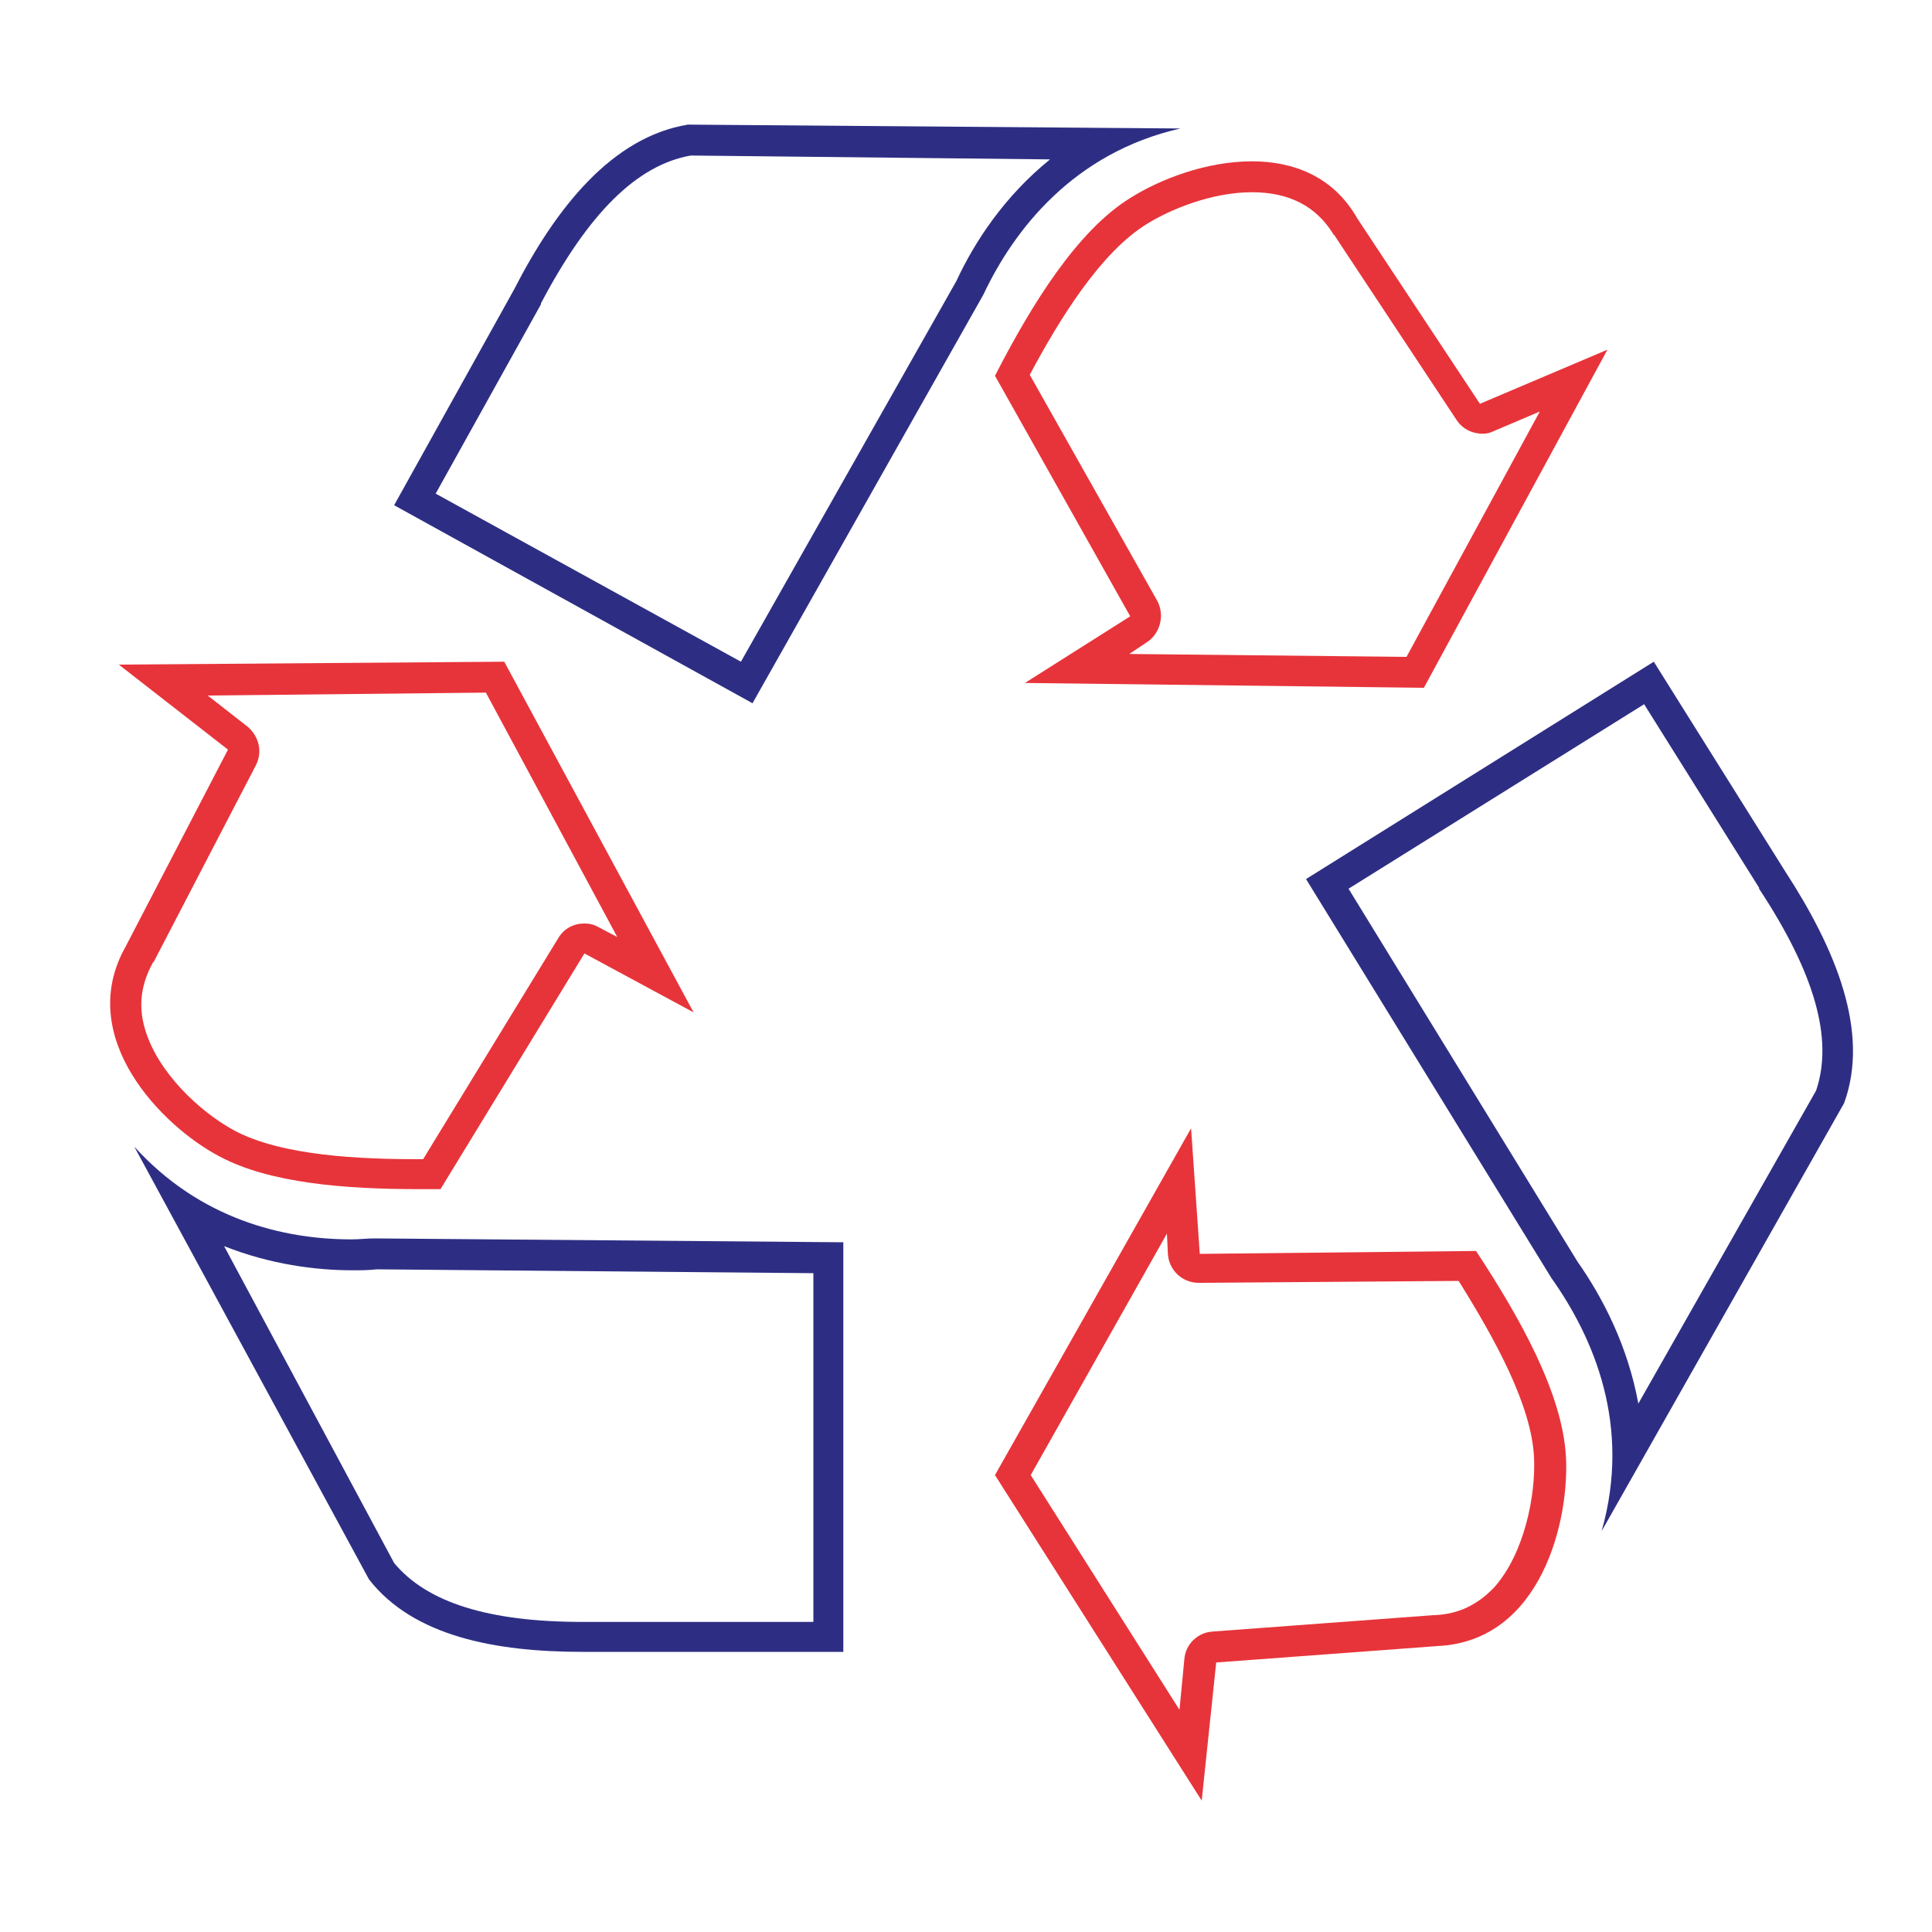 <svg xmlns="http://www.w3.org/2000/svg" xmlns:xlink="http://www.w3.org/1999/xlink" id="Calque_1" x="0px" y="0px" viewBox="0 0 200 200" xml:space="preserve"><g>	<path fill="#E7343A" d="M120.8,127.7l0.1,2.1c0.1,1.7,1.5,3,3.2,3c0,0,0,0,0,0l26.9-0.2c3.8,6.1,7.5,12.8,7.8,18.2  c0.2,4-1,10-4.1,13.5c-1.7,1.8-3.7,2.8-6.2,2.9c0,0-0.1,0-0.1,0l-22.9,1.7c-1.5,0.1-2.8,1.3-2.9,2.9l-0.5,5.2l-15.4-24.3  L120.8,127.7 M123.3,116.8L103,152.7l21.4,33.7l1.5-14.3l22.9-1.7c10.8-0.5,13.7-13.1,13.3-19.7c-0.4-6.5-4.7-14.2-9.3-21.2  l-28.6,0.3L123.3,116.8L123.3,116.8z"></path>	<path fill="#2D2E83" d="M170.2,72.9l11.9,19c0,0,0,0,0,0.1c5.8,8.8,7.7,15.6,5.9,20.9l-18.4,32.4c-1.1-6-3.7-11-6.3-14.7L139.6,92  L170.2,72.9 M171.2,68.5l-36,22.5l25.4,41.3c4.4,6.2,8.3,15.3,5.2,26.2l25.1-44.3c2.7-7.4-0.9-16-6.1-24L171.2,68.5L171.2,68.5z"></path>	<path fill="none" stroke="#2D2E83" stroke-width="4" stroke-linecap="round" stroke-linejoin="round" stroke-miterlimit="10" d="  M165.8,158.5"></path>	<g>		<path fill="#E7343A" d="M129.6,19.9L129.6,19.9c3.8,0,6.6,1.4,8.4,4.3c0,0,0,0.1,0.1,0.1l12.7,19.2c0.6,0.9,1.6,1.4,2.7,1.4   c0.4,0,0.8-0.1,1.2-0.3l4.7-2L145.6,68l-28.7-0.3l1.8-1.2c1.4-0.9,1.9-2.8,1.1-4.3l-13.2-23.4c3.2-6,7.4-12.7,12.1-15.6   C121.1,21.7,125.4,19.9,129.6,19.9 M129.6,16.7c-4.8,0-9.6,1.9-12.6,3.8c-5.5,3.4-10.2,11-14,18.4L117,63.8l-10.9,6.9l41.3,0.5   l19-35l-13.2,5.6l-12.7-19.2C138,18.2,133.8,16.7,129.6,16.7L129.6,16.7z M166.5,36.1L166.5,36.1L166.5,36.1z"></path>	</g>	<path fill="#2D2E83" d="M71.5,16.1l37.2,0.4c-4.7,3.8-7.8,8.5-9.7,12.6L76.7,68.5L45.1,51.1L56,31.5c0,0,0,0,0-0.1  C60.9,22.1,65.9,17.1,71.5,16.1 M71.2,12.9c-7.8,1.3-13.6,8.5-18,17.1L40.8,52.3l37.1,20.5l23.9-42.3c3.2-6.8,9.4-14.7,20.4-17.2  L71.2,12.9L71.2,12.9z"></path>	<g>		<path fill="#E7343A" d="M50.3,71.7L63.9,97l-1.9-1c-0.5-0.3-1-0.4-1.5-0.4c-1.1,0-2.1,0.5-2.7,1.5l-14,22.9c-0.1,0-0.3,0-0.4,0   c-5.9,0-14.2-0.3-19.2-3c-3.5-1.9-7.9-6-9.2-10.5c-0.7-2.4-0.4-4.6,0.8-6.8c0,0,0-0.1,0.1-0.1l10.6-20.4c0.7-1.4,0.3-3-0.9-4   l-4.1-3.2L50.3,71.7 M52.2,68.5l-39.9,0.3l11.3,8.8L13,98c-5.3,9.4,3.8,18.6,9.7,21.7c5.2,2.8,13.1,3.4,20.7,3.4   c0.7,0,1.5,0,2.2,0l14.9-24.4l11.3,6.1L52.2,68.5L52.2,68.5z"></path>	</g>	<path fill="#2D2E83" d="M23.2,129c4.8,1.9,9.5,2.5,13.3,2.5c0.8,0,1.6,0,2.5-0.1l45.2,0.4v36.1H61.8c0,0,0,0-0.1,0  c-0.5,0-0.9,0-1.4,0c-9.7,0-16.1-2-19.5-6.1L23.2,129 M13.9,118.7l24.3,44.8c4.6,5.9,13.1,7.5,22.1,7.5c0.5,0,1,0,1.4,0h25.6v-42.4  l-48.5-0.4c-0.8,0-1.6,0.1-2.4,0.1C29.3,128.3,20.7,126.2,13.9,118.7L13.9,118.7z"></path></g></svg>